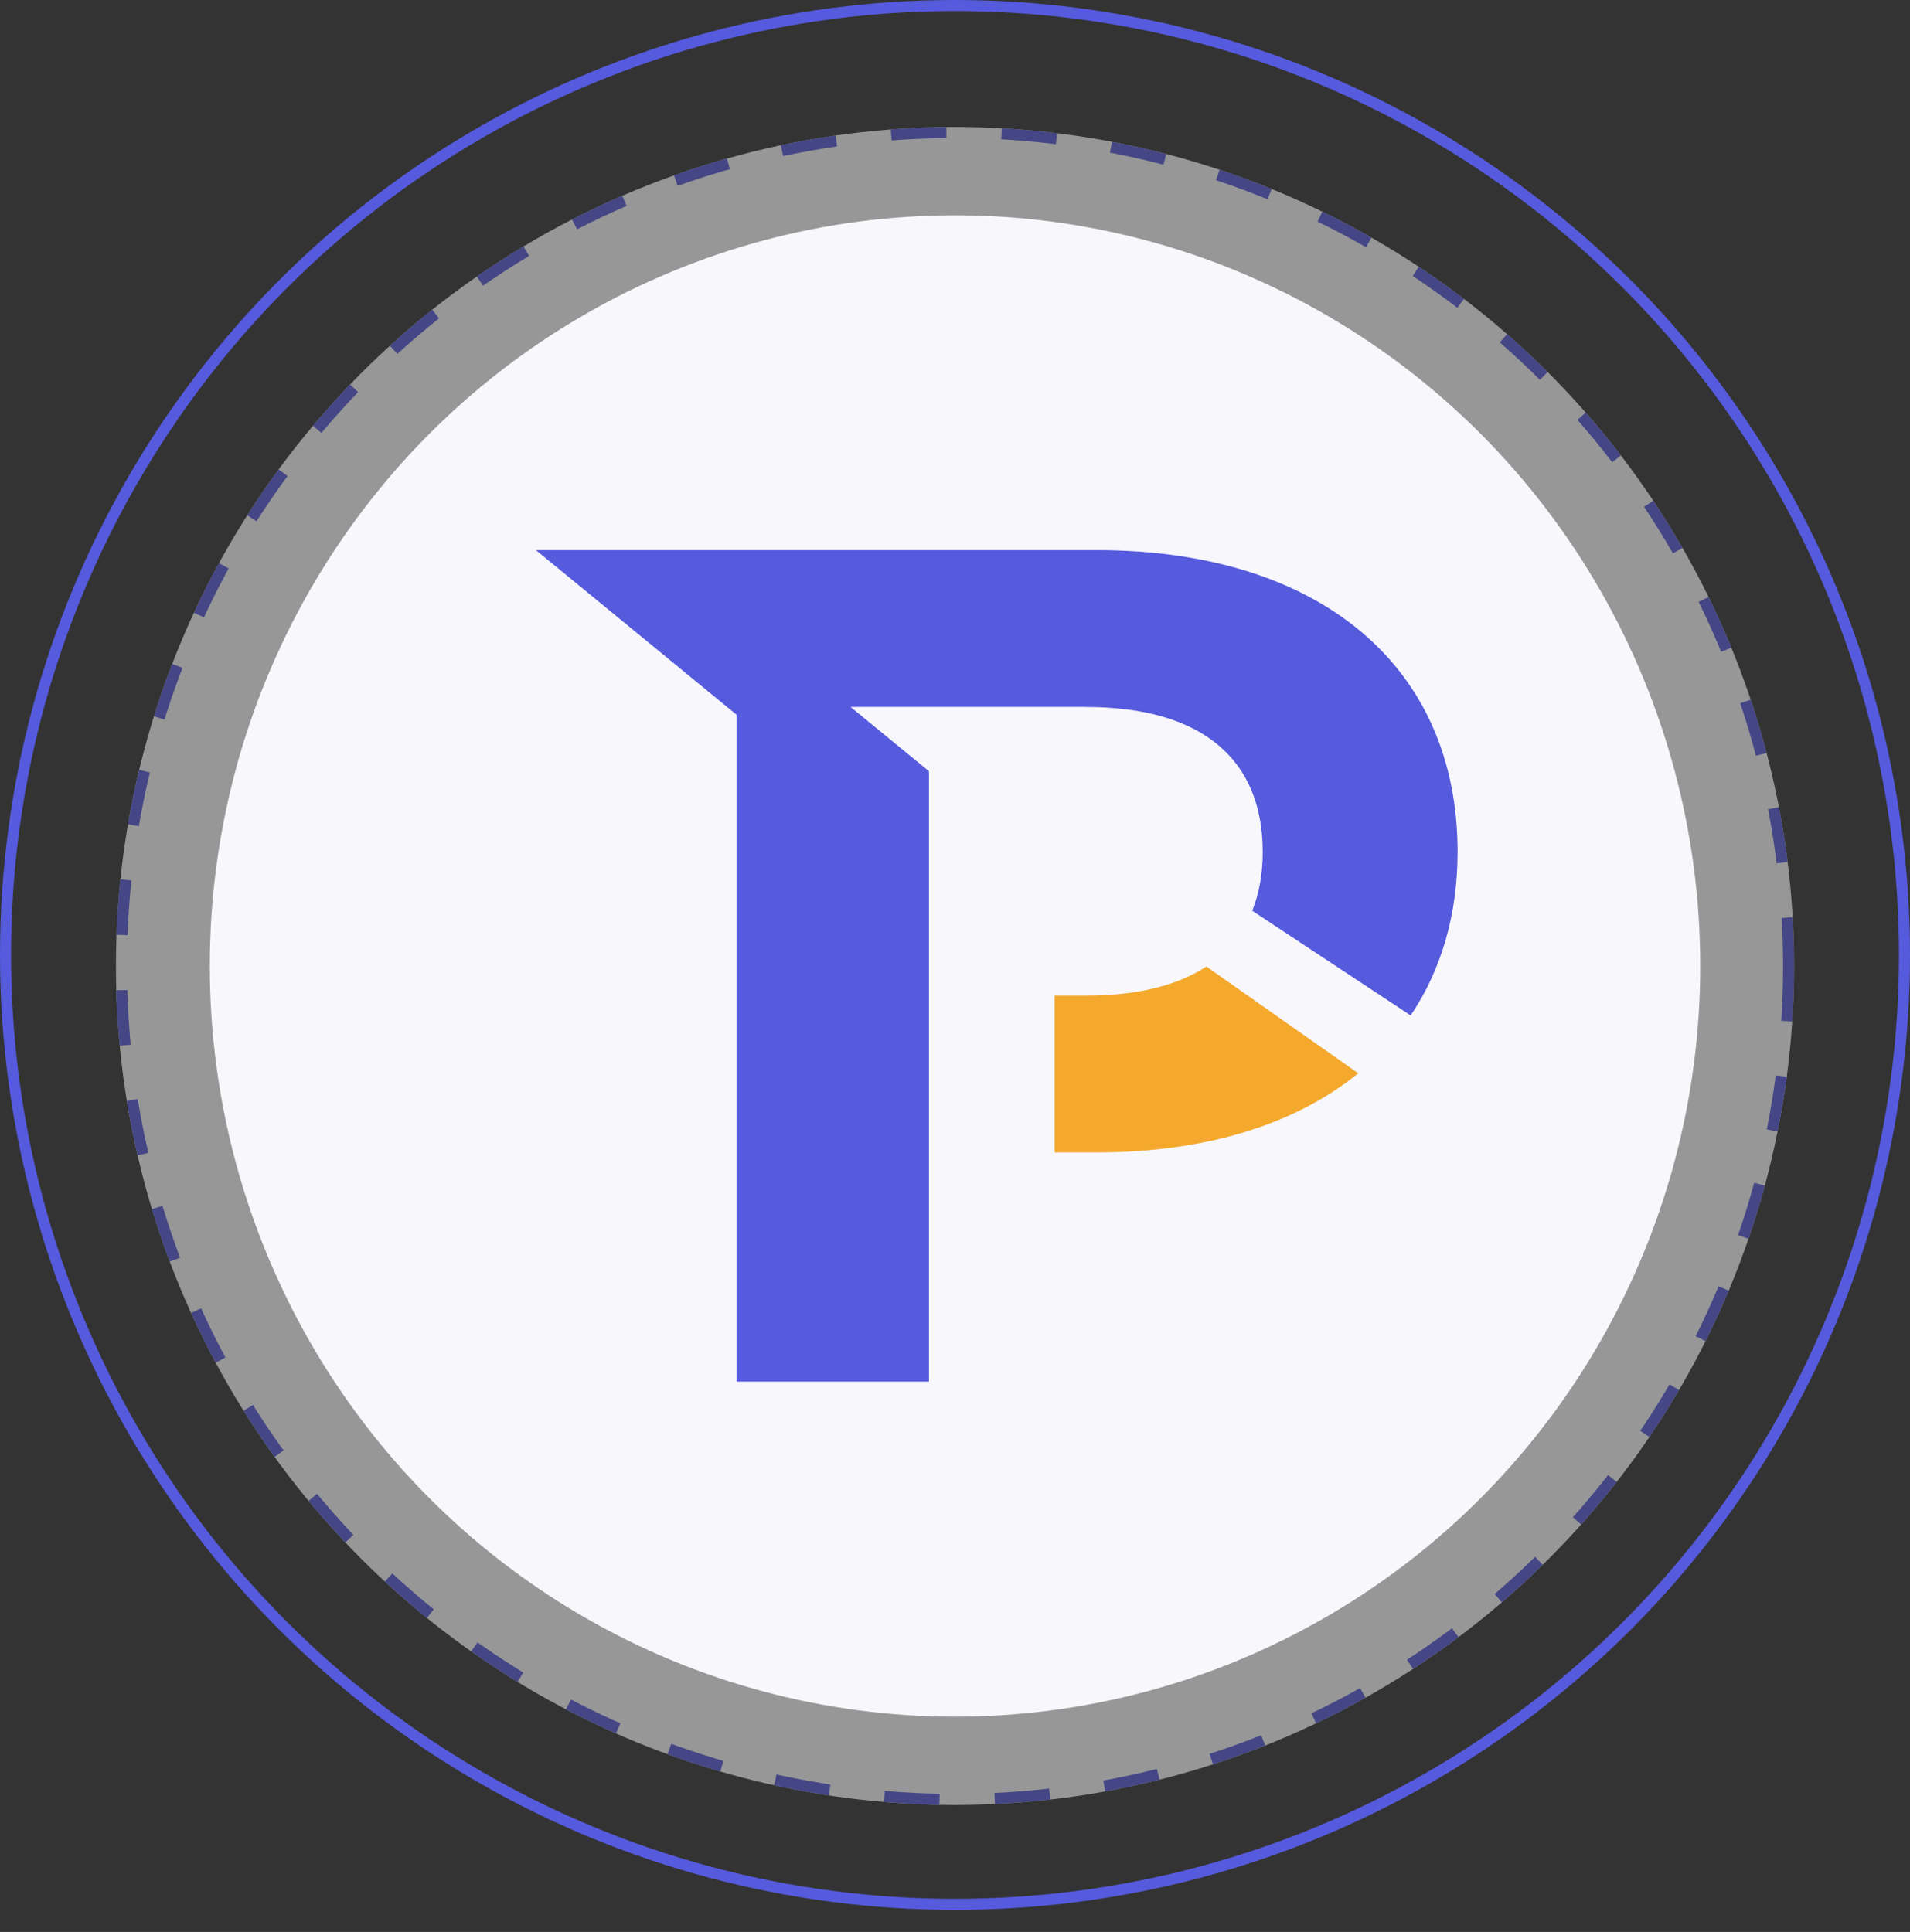 <?xml version="1.0" encoding="utf-8"?>
<!-- Generator: Adobe Illustrator 23.1.0, SVG Export Plug-In . SVG Version: 6.00 Build 0)  -->
<svg version="1.1" id="Layer_1" xmlns="http://www.w3.org/2000/svg" xmlns:xlink="http://www.w3.org/1999/xlink" x="0px" y="0px"
	 viewBox="0 0 173 175" style="enable-background:new 0 0 173 175;" xml:space="preserve">
<rect x="0" y="0" width="173" height="175" fill="#333333" stroke="none"/>
<style type="text/css">
	.st0{opacity:0.49;}
	.st1{fill:#FFFFFF;}
	.st2{fill:none;stroke:#565ADD;stroke-dasharray:5;}
	.st3{clip-path:url(#SVGID_2_);}
	.st4{fill:#565ADD;}
	.st5{fill:#F4A82C;}
	.st6{fill:none;}
	.st7{fill:none;stroke:#565ADD;}
</style>
<g id="Group_37443" transform="translate(-1659.559 2555.441)">
	<g transform="matrix(1, 0, 0, 1, 1659.56, -2555.44)">
		<g id="Ellipse_236-2" transform="translate(11 11)" class="st0">
			<circle class="st1" cx="75.5" cy="76.5" r="76"/>
			<circle class="st2" cx="75.5" cy="76.5" r="75.5"/>
		</g>
	</g>
	<g>
		<defs>
			<ellipse id="SVGID_1_" cx="1746.06" cy="-2467.94" rx="67.5" ry="68"/>
		</defs>
		<use xlink:href="#SVGID_1_"  style="overflow:visible;fill:#F7F7FC;"/>
		<clipPath id="SVGID_2_">
			<use xlink:href="#SVGID_1_"  style="overflow:visible;"/>
		</clipPath>
		<g class="st3">
			<g>
			</g>
			<g>
				<path class="st4" d="M1757.9-2491.4c10.65,0,16.03,4.84,16.03,13.13c0,1.98-0.32,3.77-0.95,5.33l14.35,9.48
					c2.75-4.09,4.25-9.07,4.25-14.82c0-16.89-12.59-27.33-32.71-27.33h-32.6h-18.17l18.17,14.91v60.41h17.43v-15.63v-39.66
					l-7.11-5.83H1757.9z"/>
				<path class="st5" d="M1768.83-2467.89c-2.63,1.72-6.27,2.64-10.92,2.64h-2.83v14.2h3.79c9.95,0,18.05-2.56,23.71-7.17
					L1768.83-2467.89z"/>
			</g>
		</g>
	</g>
	<g id="Ellipse_365" transform="translate(1659.559 -2555.441)">
		<circle class="st6" cx="86.5" cy="86.5" r="86.5"/>
		<circle class="st7" cx="86.5" cy="86.5" r="86"/>
	</g>
</g>
</svg>
